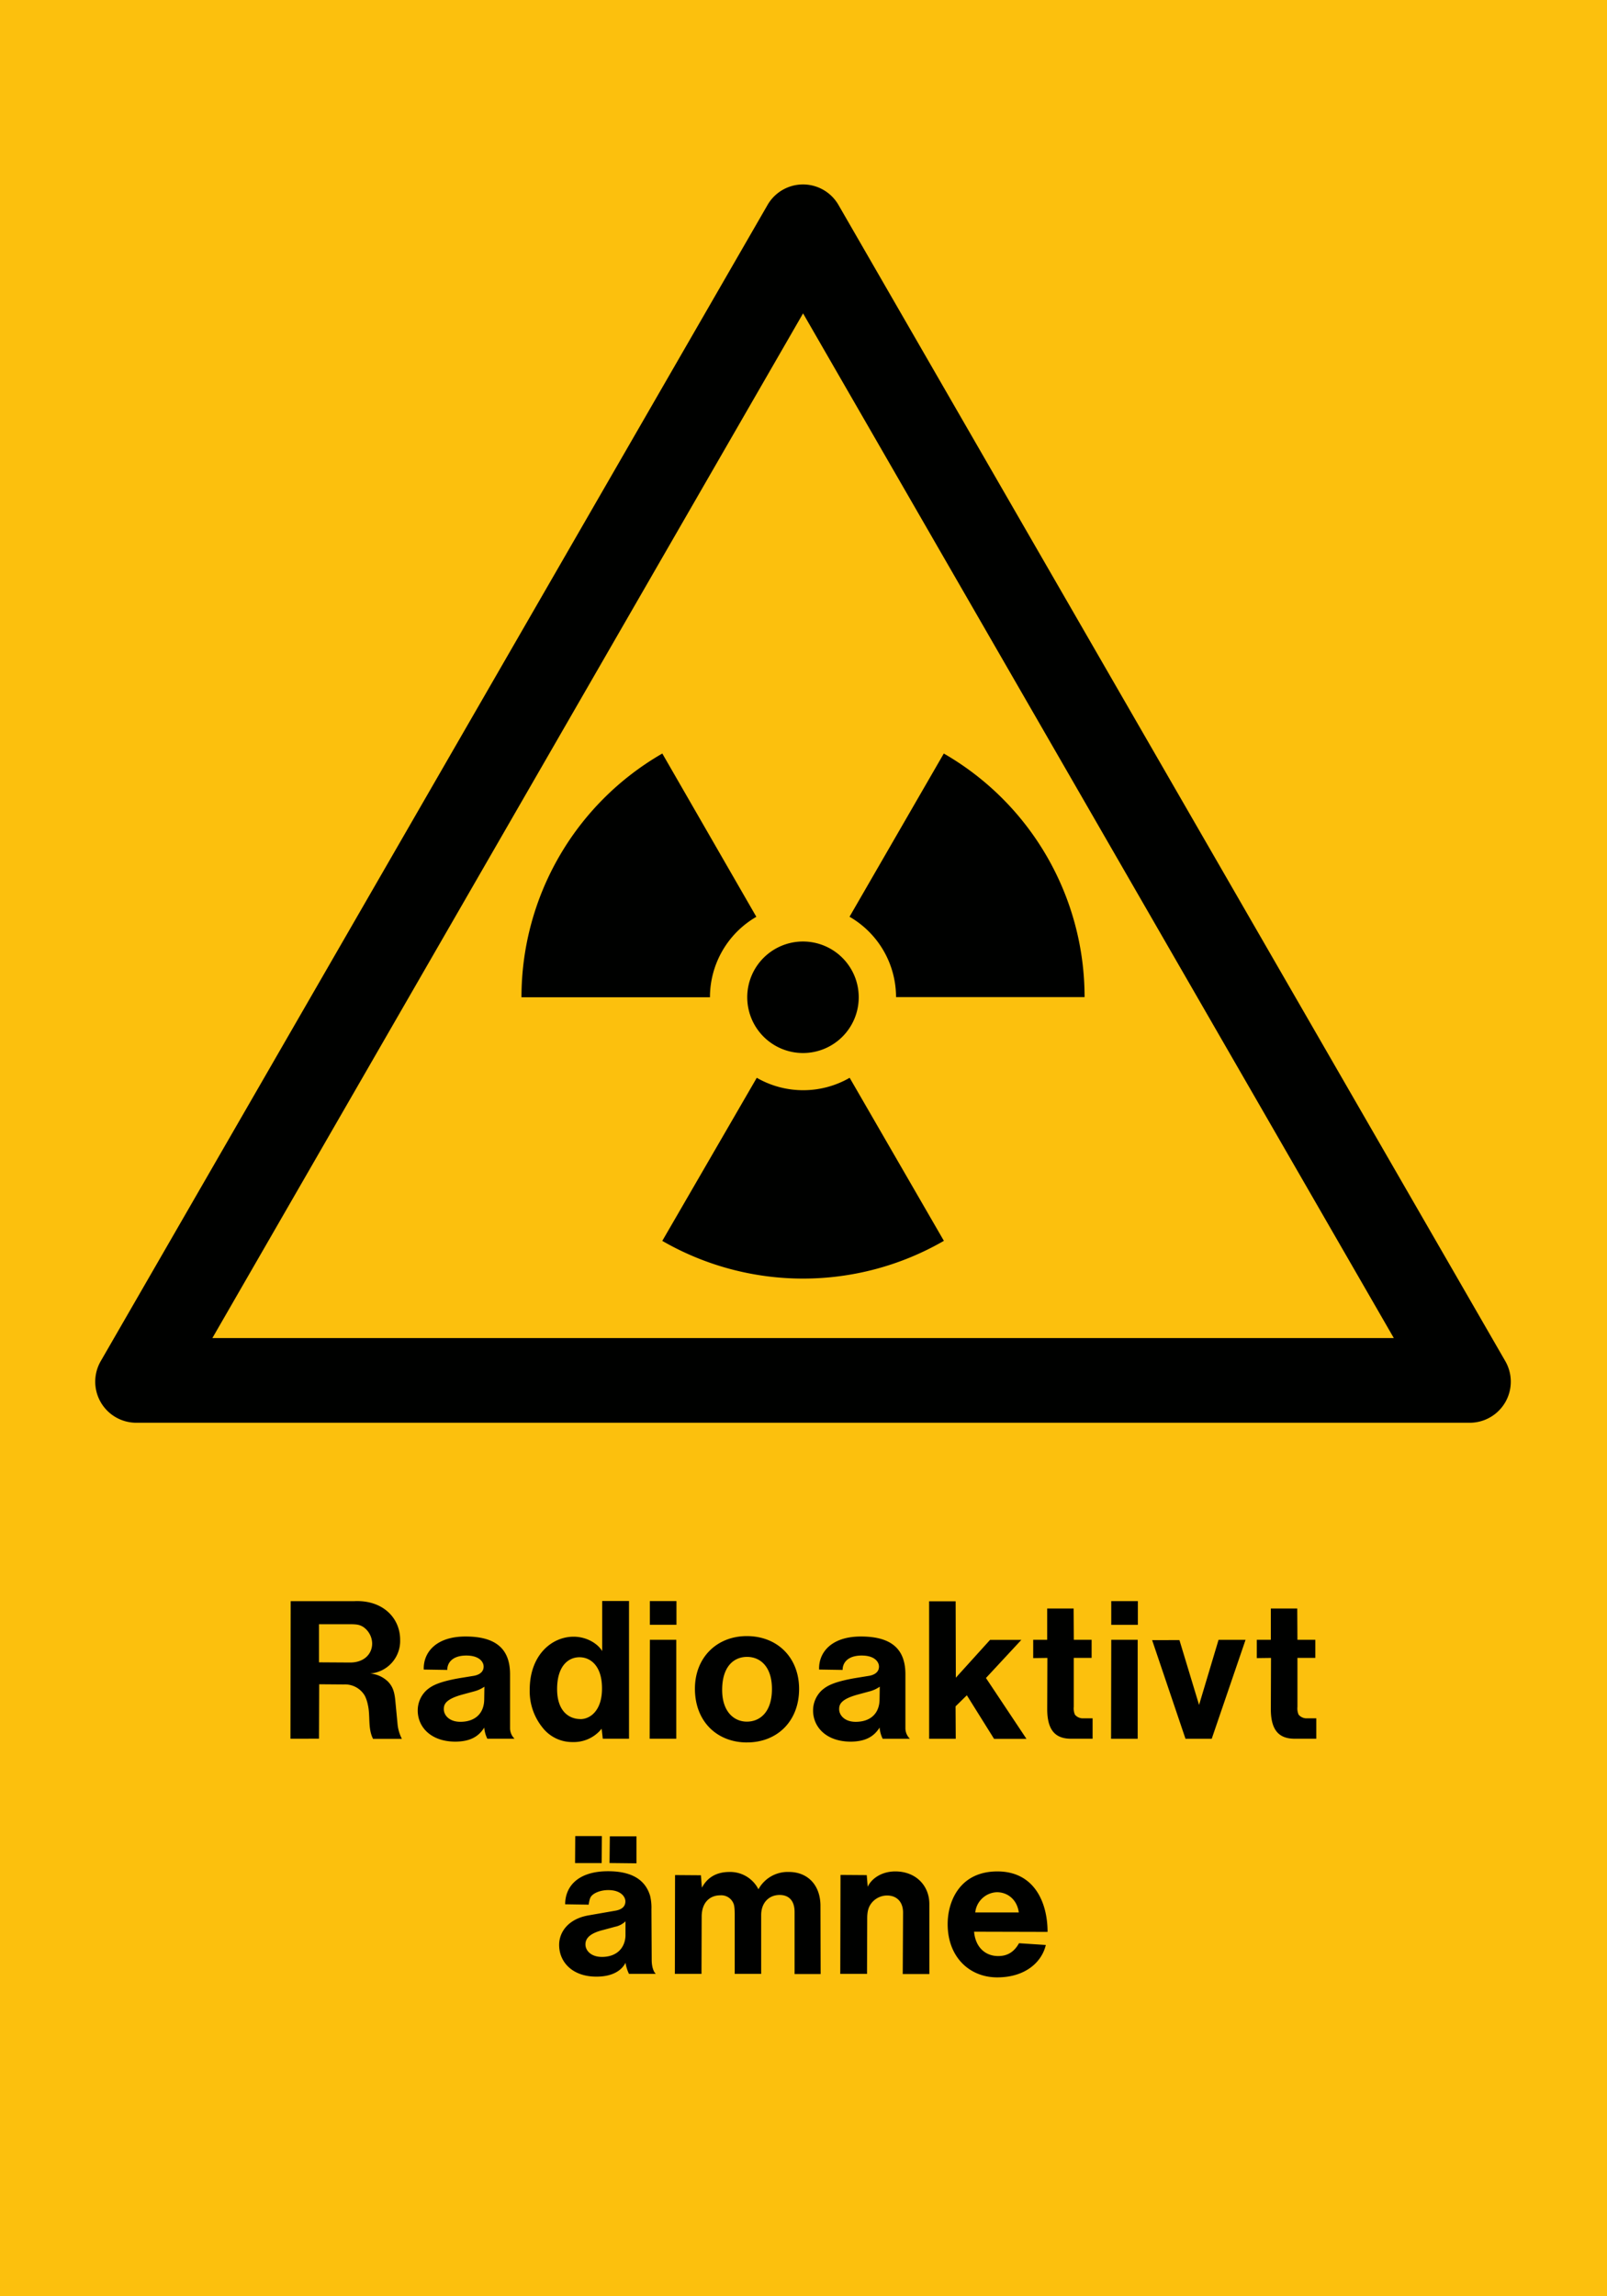 <svg xmlns="http://www.w3.org/2000/svg" viewBox="0 0 595.28 850.36"><defs><style>.a{fill:#fcc00d;}.a,.b{fill-rule:evenodd;}.b{fill:#000100;}</style></defs><title>W003a_C</title><polyline class="a" points="0 850.36 595.28 850.36 595.28 0 0 0 0 850.36"/><path class="b" d="M119,616.57V602.46H130.7c2.81,0,3.6.36,4.68,1a7.59,7.59,0,0,1,3.31,6.12c0,3.89-3,7.13-8.35,7.06Zm369.42,28.3v-7.56h-3.67a3.82,3.82,0,0,1-2.88-1.37,5.85,5.85,0,0,1-.43-2.88V614.92h6.63v-6.7h-6.63l-0.07-11.59h-9.79v11.59h-5.19V615l5.26-.07-0.07,18.93c0,8.28,3.38,11,8.85,11h8Zm-48.45,0h9.72l12.53-36.64h-10L445,632.34l-7.27-24H427.61Zm-27.57,0h9.86V608.22h-9.79Zm0.07-42.19h9.86v-8.78h-9.86v8.78Zm-6.91,42.19v-7.56h-3.67a3.81,3.81,0,0,1-2.88-1.37,5.85,5.85,0,0,1-.43-2.88V614.92h6.62v-6.7H398.6l-0.07-11.59h-9.79v11.59h-5.18V615l5.26-.07-0.07,18.93c0,8.28,3.38,11,8.85,11h8Zm-60.55,0h9.86l-0.07-12,4.18-4.1,10.08,16.13h12l-15-22.53,13.1-14.11H367.57l-12.67,14-0.07-28.3H345Zm-18.36-4.18a11.64,11.64,0,0,0,1.15,4.18h10.08a5.48,5.48,0,0,1-1.66-3.81V621c0-8.78-4.53-14-16.49-14-11.09,0-15.7,6.05-15.48,12.24l8.71,0.14c0-2.74,2-5.33,7.06-5.33,4.83,0,6.41,2.38,6.41,4.1,0,1.51-.94,2.88-3.53,3.39l-5.69.93c-8.06,1.44-10.22,3-11.81,4.32a10.2,10.2,0,0,0-3.38,7.63c0,6,4.75,11.52,14,11.52C321.42,645.88,324.58,644.08,326.67,640.69Zm0.07-15.12-0.07,4.61c0,5.18-3.24,8.42-8.85,8.42-4.1,0-6.12-2.45-6.12-4.68,0-1.73.58-3.67,6.84-5.4l4.25-1.15A12.14,12.14,0,0,0,326.75,625.57Zm-49.17,20.66c11.16,0,19.29-7.85,19.29-19.8,0-11.59-8-19.58-19.37-19.58-11.09,0-19.22,7.92-19.22,19.51C258.27,638.46,266.41,646.24,277.57,646.24Zm-0.07-7.7c-4.68,0-9.14-3.6-9.14-11.74,0-8.78,4.39-12.24,9.22-12.24s9.22,3.53,9.22,11.88C286.79,635,282.32,638.53,277.5,638.53Zm-36,6.33h9.87V608.22h-9.79Zm0.07-42.19h9.86v-8.78h-9.86v8.78Zm-17.86,38.44,0.43,3.74h9.72v-51h-9.94V612.4c-1.73-2.88-5.9-5.33-10.58-5.33-8.14,0-16.27,6.84-16.27,19.66a21.4,21.4,0,0,0,4.75,14A13.89,13.89,0,0,0,213,646.09,13.19,13.19,0,0,0,223.72,641.12Zm-7.78-3.53c-4.68,0-8.71-3.31-8.71-11.09,0-8.71,4.25-11.81,8.28-11.81s8.35,3.1,8.35,11.52C223.86,634.28,219.61,637.53,215.94,637.6Zm-35.71,3.1a11.56,11.56,0,0,0,1.15,4.18h10.08a5.48,5.48,0,0,1-1.66-3.81V621c0-8.78-4.54-14-16.49-14-11.09,0-15.7,6.05-15.48,12.24l8.71,0.14c0-2.74,2-5.33,7.06-5.33,4.82,0,6.41,2.38,6.41,4.1,0,1.51-.94,2.88-3.53,3.39l-5.69.93c-8.06,1.44-10.22,3-11.81,4.32a10.21,10.21,0,0,0-3.38,7.63c0,6,4.75,11.52,14,11.52C175,645.88,178.14,644.08,180.23,640.69Zm0.07-15.12-0.07,4.61c0,5.18-3.24,8.42-8.85,8.42-4.1,0-6.12-2.45-6.12-4.68,0-1.73.58-3.67,6.84-5.4l4.25-1.15A12.14,12.14,0,0,0,180.3,625.57Zm-71.85,19.29H119l0.07-20.16,9.15,0.07A8.46,8.46,0,0,1,136,629a13.21,13.21,0,0,1,1.08,3.24c1,4.18-.07,8.71,1.94,12.67H149.7a15.09,15.09,0,0,1-1.59-5.33l-0.86-9c-0.36-3.67-1.22-5.26-2.59-6.77a10.8,10.8,0,0,0-6.7-3.1,12.09,12.09,0,0,0,11.09-12.53c0-8-6.41-14.83-17.14-14.26h-23.4Z" transform="translate(-0.83 -0.94)"/><path class="b" d="M213.85,690.91h9.86l0.07-10h-9.86Zm147.81,25.41,27.22,0.07c0-10.87-4.9-22.39-18.58-22.39-14,0-18.43,11.16-18.43,19.51,0,12.17,8.06,19.73,18.36,19.73s16.49-5.55,18-12l-9.93-.65c-1.87,3.38-4.46,4.75-7.63,4.75C366,725.4,362.16,722.23,361.66,716.33Zm0.43-7.13a8.38,8.38,0,0,1,8-7.49c4,0,7.49,2.73,8.13,7.49H362.09Zm-50,22.75H322l0.07-20.52c0-2.88.58-4.25,1.37-5.4a7.39,7.39,0,0,1,6-3.1c3.46,0,5.91,2.23,5.91,6.34L335.23,732h9.86V706.1c0-6.84-5-12.1-12.6-12.1-5.26,0-8.93,2.81-10.23,5.69l-0.36-4.32-9.72-.07Zm-61.27,0h9.86l0.07-21.17c0-5.26,3-7.92,6.91-7.92a4.88,4.88,0,0,1,4.9,3.1c0.14,0.36.43,1.15,0.43,4v22h9.8V710.21c0-4.75,3-7.49,6.84-7.49,3.31,0,5.54,2,5.54,6.33V732h9.65l-0.07-25.7c-0.22-7.7-5.11-12.1-11.67-12.1a12.34,12.34,0,0,0-11.3,6.41,11.75,11.75,0,0,0-10.72-6.41c-5,0-8.28,2.16-10.23,5.83l-0.36-4.61-9.58-.07Zm-18.29-4.18a14.83,14.83,0,0,0,1.29,4.18h9.93c-0.58-.5-1.51-2.16-1.51-5.18L242.14,708a18.67,18.67,0,0,0-.5-5c-1.51-5-5.62-9.07-15.55-9.07-11.37,0-15.91,5.83-15.91,12.24l8.71,0.14c0.36-2.45.72-3,1.51-3.67s2.81-1.73,5.76-1.73c4.61,0,6.33,2.45,6.33,4.18s-1.08,3-3.74,3.46l-9.93,1.73c-7.42,1.29-10.87,6.12-10.87,10.94,0,6.33,4.9,11.74,13.75,11.74C227.82,733,231.2,730.58,232.57,727.77Zm0-15.34v5.47c-0.22,4.61-3.39,7.77-8.71,7.77-4.18,0-6.12-2.45-6.12-4.61,0-1.73.87-4,6.7-5.4l4.25-1.15A7.76,7.76,0,0,0,232.57,712.44Zm-5.91-21.53L236.6,691V681h-9.87Z" transform="translate(-0.83 -0.94)"/><path class="b" d="M558.42,505l-247-428.17a15.16,15.16,0,0,0-26.26,0L38.16,505a15.21,15.21,0,0,0,13.12,22.84h494A15.21,15.21,0,0,0,558.42,505ZM79.49,496.49L298.31,117,517.15,496.49H79.49Z" transform="translate(-0.83 -0.94)"/><path class="b" d="M298.3,390.92a20.65,20.65,0,1,0-20.67-20.67,20.67,20.67,0,0,0,20.67,20.67" transform="translate(-0.83 -0.94)"/><path class="b" d="M194,370.26A104.1,104.1,0,0,1,246.17,280L281,340.47a34.42,34.42,0,0,0-17.18,29.79H194" transform="translate(-0.83 -0.94)"/><path class="b" d="M350.44,460.49a104.34,104.34,0,0,1-104.28,0l35-60.4a34.49,34.49,0,0,0,34.41,0l34.92,60.41" transform="translate(-0.83 -0.94)"/><path class="b" d="M350.44,280a104.07,104.07,0,0,1,52.15,90.21l-69.84,0a34.38,34.38,0,0,0-17.23-29.76L350.44,280" transform="translate(-0.83 -0.94)"/></svg>